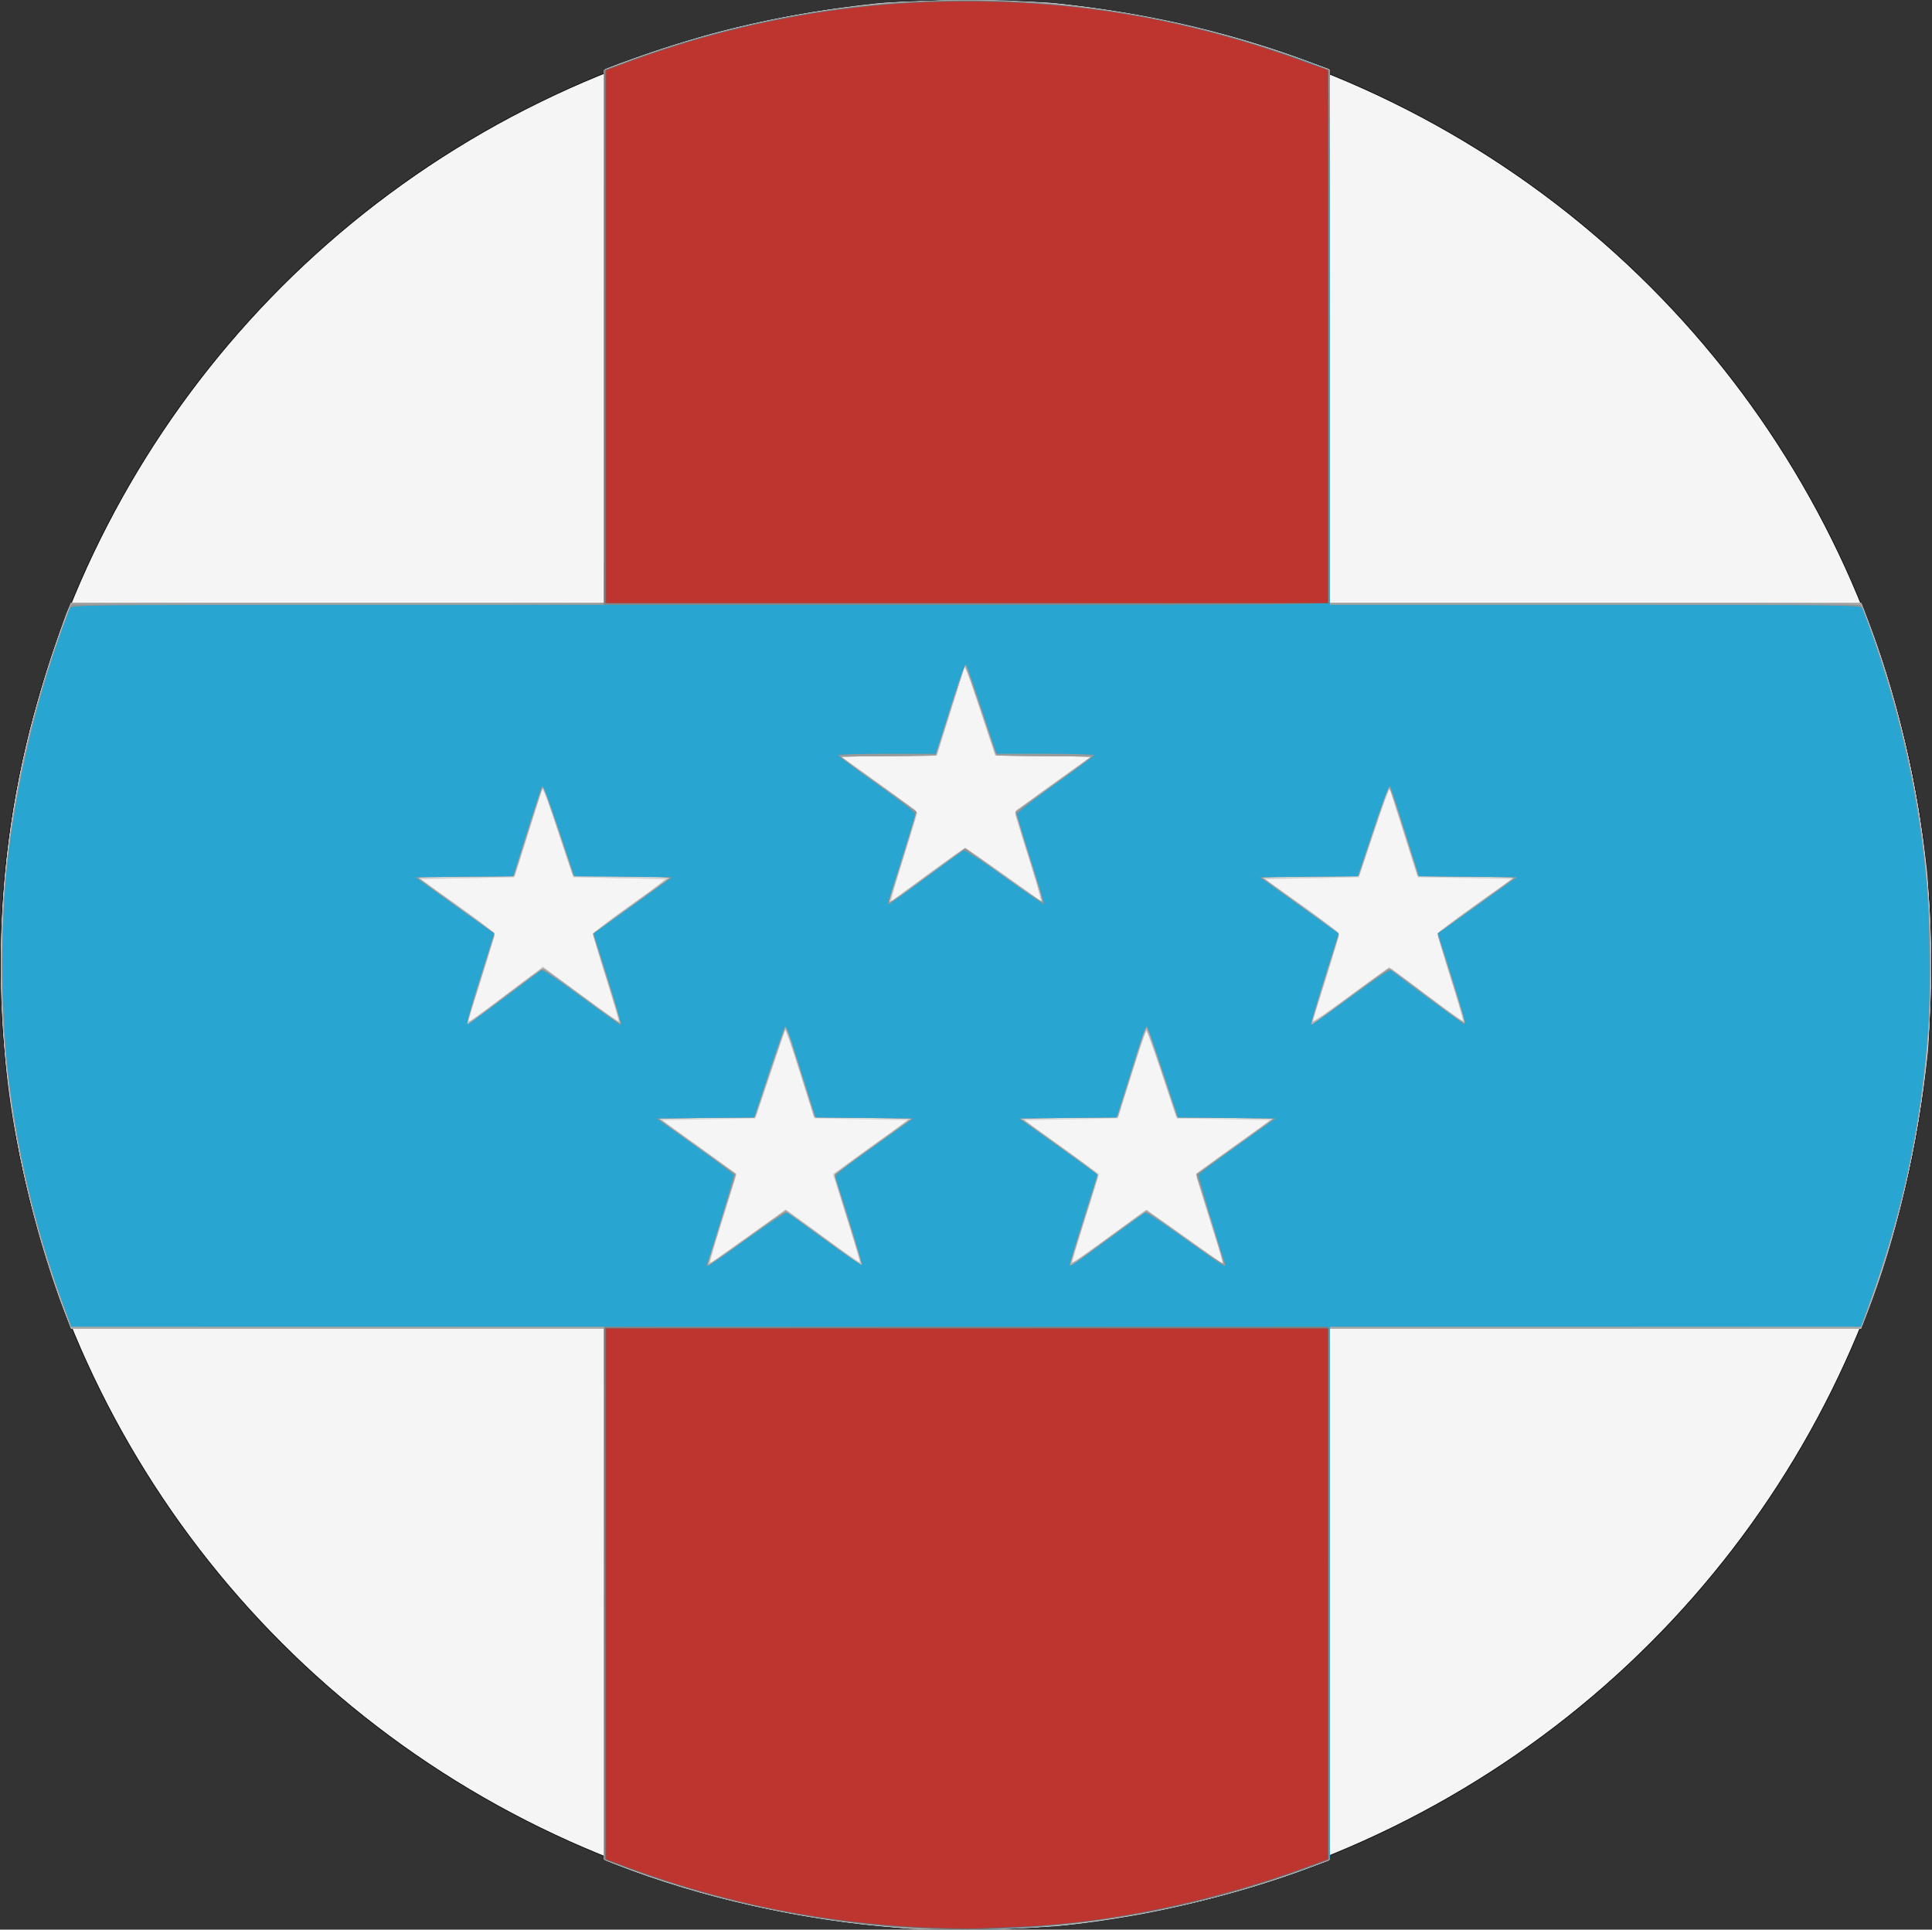 <?xml version="1.0" encoding="UTF-8" standalone="no"?>
<!-- Created with Inkscape (http://www.inkscape.org/) -->

<svg
   width="135.602mm"
   height="135.469mm"
   viewBox="0 0 135.602 135.469"
   version="1.1"
   id="svg1"
   xml:space="preserve"
   xmlns:inkscape="http://www.inkscape.org/namespaces/inkscape"
   xmlns:sodipodi="http://sodipodi.sourceforge.net/DTD/sodipodi-0.dtd"
   xmlns="http://www.w3.org/2000/svg"
   xmlns:svg="http://www.w3.org/2000/svg"><rect x="0" y="0" width="135.602" height="135.469" fill="#333333" stroke="none"/><sodipodi:namedview
     id="namedview1"
     pagecolor="#ffffff"
     bordercolor="#666666"
     borderopacity="1.0"
     inkscape:showpageshadow="2"
     inkscape:pageopacity="0.0"
     inkscape:pagecheckerboard="0"
     inkscape:deskcolor="#d1d1d1"
     inkscape:document-units="mm" /><defs
     id="defs1" /><g
     inkscape:label="Слой 1"
     inkscape:groupmode="layer"
     id="layer1"
     transform="translate(-37.199,-71.11)"><ellipse
       style="opacity:0.948;fill:#ffffff;fill-rule:evenodd;stroke:#000000;stroke-width:0.048;paint-order:markers stroke fill"
       id="path19"
       cx="105"
       cy="138.844"
       rx="67.777"
       ry="67.498"
       inkscape:export-filename="an.svg"
       inkscape:export-xdpi="46.828232"
       inkscape:export-ydpi="46.828232" /><g
       id="g1"
       transform="matrix(0.5,0,0,0.5,58.404,74.332)"><path
         style="fill:#d8d8d8;fill-opacity:1"
         d="m 85.134,264.335 c -0.582,-0.056 -2.534,-0.229 -4.337,-0.386 -11.57,-1.004 -25.66,-4.28 -36.276,-8.432 l -1.984,-0.776 -0.067,-37.326 -0.067,-37.326 H 4.984 -32.435 l -0.847,-2.183 c -2.337,-6.021 -4.895,-14.895 -6.319,-21.918 -1.699,-8.381 -2.393,-14.807 -2.583,-23.921 -0.266,-12.772 0.924,-23.637 3.926,-35.851 0.962,-3.916 4.29,-14.447 5.372,-16.999 l 0.42,-0.992 H 4.969 42.404 V 40.79 3.355 l 0.992,-0.416 c 2.24,-0.94 10.425,-3.628 14.047,-4.614 7.177,-1.954 15.345,-3.456 23.325,-4.289 4.401,-0.46 20.735,-0.463 25.003,-0.005 12.737,1.367 23.332,3.773 34.522,7.841 l 3.842,1.397 0.067,37.477 0.067,37.477 37.332,0.067 37.332,0.067 0.509,1.323 c 4.336,11.273 7.207,23.221 8.615,35.851 0.58,5.206 0.661,20.905 0.132,25.929 -1.35,12.848 -4.375,25.814 -8.501,36.446 l -0.847,2.183 h -37.286 -37.286 l -0.067,37.336 -0.067,37.336 -3.149,1.171 c -7.163,2.663 -16.758,5.263 -24.238,6.567 -7.948,1.386 -12.486,1.772 -21.825,1.857 -4.802,0.044 -9.207,0.034 -9.79,-0.021 z M 62.717,167.061 c 3.135,-2.252 5.225,-3.589 5.424,-3.469 0.178,0.107 2.507,1.79 5.174,3.738 2.668,1.949 4.898,3.495 4.957,3.437 0.059,-0.059 -0.768,-2.866 -1.837,-6.238 l -1.943,-6.132 5.272,-3.772 5.272,-3.772 -6.562,-0.132 -6.562,-0.132 -0.845,-2.646 c -0.465,-1.455 -1.368,-4.313 -2.006,-6.35 l -1.161,-3.704 -2.12,6.35 -2.12,6.35 -6.574,0.132 -6.574,0.132 5.2,3.704 c 2.86,2.037 5.2,3.823 5.201,3.969 1.78e-4,0.146 -0.874,3.03 -1.943,6.41 -1.069,3.38 -1.81,6.065 -1.648,5.967 0.163,-0.098 2.59,-1.827 5.395,-3.842 z m 64.715,-2.119 c -1.069,-3.383 -1.943,-6.271 -1.941,-6.416 0.002,-0.146 2.349,-1.931 5.216,-3.969 l 5.213,-3.704 -6.586,-0.132 -6.586,-0.132 -2.116,-6.35 c -1.164,-3.493 -2.156,-6.231 -2.204,-6.085 -0.048,0.146 -0.954,3.003 -2.013,6.35 l -1.925,6.085 -6.549,0.132 -6.549,0.132 5.262,3.773 5.262,3.773 -1.943,6.131 c -1.069,3.372 -1.893,6.182 -1.831,6.243 0.062,0.062 2.292,-1.484 4.957,-3.434 2.665,-1.951 4.992,-3.636 5.171,-3.745 0.204,-0.124 2.339,1.248 5.681,3.651 2.945,2.117 5.37,3.849 5.39,3.849 0.02,0 -0.839,-2.768 -1.908,-6.152 z M 28.598,133.214 c 2.718,-2.061 5.062,-3.748 5.208,-3.748 0.146,-2.2e-4 2.562,1.701 5.37,3.78 2.807,2.079 5.154,3.73 5.216,3.669 0.061,-0.061 -0.718,-2.766 -1.732,-6.01 -1.014,-3.244 -1.84,-6.036 -1.836,-6.204 0.004,-0.168 2.345,-1.973 5.201,-4.01 l 5.194,-3.704 -6.569,-0.132 -6.569,-0.132 -2.116,-6.35 c -1.164,-3.493 -2.178,-6.171 -2.254,-5.953 -0.076,0.218 -0.986,3.076 -2.023,6.35 l -1.885,5.953 -6.585,0.132 -6.585,0.132 5.203,3.704 c 2.861,2.037 5.207,3.843 5.212,4.013 0.005,0.17 -0.824,2.939 -1.843,6.155 -1.019,3.216 -1.852,5.905 -1.852,5.976 0,0.317 0.59,-0.09 5.244,-3.619 z m 118.678,-4e-4 c 2.783,-2.062 5.18,-3.748 5.326,-3.748 0.146,2.3e-4 2.506,1.699 5.244,3.775 2.738,2.076 5.032,3.721 5.097,3.656 0.066,-0.066 -0.716,-2.777 -1.737,-6.026 -1.021,-3.249 -1.854,-6.035 -1.851,-6.192 0.003,-0.157 2.351,-1.952 5.219,-3.989 l 5.213,-3.704 -6.598,-0.132 -6.598,-0.132 -1.878,-5.953 c -1.033,-3.274 -1.94,-6.132 -2.016,-6.35 -0.076,-0.218 -1.09,2.461 -2.254,5.953 l -2.116,6.35 -6.569,0.132 -6.569,0.132 5.194,3.704 c 2.857,2.037 5.197,3.847 5.201,4.022 0.004,0.175 -0.77,2.794 -1.721,5.821 -0.951,3.026 -1.792,5.711 -1.87,5.966 -0.078,0.255 -0.06,0.463 0.04,0.463 0.1,0 2.459,-1.687 5.242,-3.748 z M 87.945,116.232 c 2.71,-1.986 5.021,-3.612 5.134,-3.612 0.172,0 7.163,4.905 10.078,7.07 l 0.825,0.613 -1.95,-6.151 c -1.072,-3.383 -1.95,-6.282 -1.95,-6.443 0,-0.16 2.391,-2.008 5.313,-4.106 l 5.313,-3.815 -6.707,-0.07 -6.707,-0.07 -2.114,-6.359 -2.114,-6.359 -1.979,6.359 -1.979,6.359 -6.707,0.07 -6.707,0.07 5.315,3.807 c 2.923,2.094 5.314,3.939 5.313,4.101 -0.002,0.162 -0.878,3.063 -1.947,6.447 -1.069,3.384 -1.812,6.051 -1.651,5.927 0.161,-0.124 2.511,-1.851 5.221,-3.838 z"
         id="path18" /><path
         style="fill:#d1d1d1;fill-opacity:1"
         d="m 85.002,264.328 c -16.054,-1.394 -28.102,-4.048 -41.143,-9.064 l -1.323,-0.509 -0.067,-37.333 -0.067,-37.333 H 4.987 -32.427 l -0.837,-2.183 c -7.823,-20.407 -10.68,-43.469 -8.054,-65.021 1.334,-10.944 4.247,-22.719 8.035,-32.478 l 0.847,-2.183 H 4.984 42.402 l 0.067,-37.465 0.067,-37.465 2.381,-0.901 c 12.057,-4.564 24.667,-7.376 37.968,-8.468 6.361,-0.522 18.192,-0.385 24.342,0.282 11.269,1.222 23.451,4.076 33.76,7.909 l 3.149,1.171 0.067,37.468 0.067,37.468 h 37.286 37.286 l 1.047,2.712 c 4.543,11.765 7.622,26.09 8.537,39.728 0.386,5.747 0.186,16.686 -0.404,22.119 -1.361,12.54 -4.629,25.896 -9.013,36.843 -0.175,0.438 -2.208,0.463 -37.462,0.463 h -37.277 l -0.067,37.332 -0.067,37.332 -2.381,0.904 c -10.49,3.981 -22.628,6.86 -34.528,8.19 -3.631,0.406 -19.207,0.743 -22.225,0.481 z m -21.869,-97.535 4.721,-3.41 0.967,0.679 c 0.532,0.373 2.872,2.089 5.201,3.813 2.328,1.724 4.264,3.061 4.302,2.972 0.038,-0.089 -0.766,-2.816 -1.786,-6.059 -1.02,-3.243 -1.851,-6.038 -1.847,-6.212 0.004,-0.173 2.337,-1.982 5.184,-4.019 2.847,-2.037 5.231,-3.792 5.298,-3.899 0.067,-0.107 -2.117,-0.181 -4.853,-0.165 -2.736,0.017 -5.756,0.015 -6.711,-0.003 l -1.736,-0.034 -1.956,-6.216 c -1.076,-3.419 -2.035,-6.127 -2.131,-6.019 -0.096,0.108 -1.036,2.816 -2.089,6.017 -1.053,3.201 -2.014,5.926 -2.135,6.055 -0.121,0.129 -3.146,0.228 -6.721,0.221 -3.575,-0.007 -6.444,0.078 -6.375,0.19 0.069,0.112 2.421,1.847 5.227,3.857 2.806,2.01 5.15,3.693 5.21,3.741 0.121,0.097 0.163,-0.046 -2.199,7.446 -1.668,5.291 -1.683,5.364 -0.992,4.913 0.386,-0.252 2.826,-1.993 5.423,-3.868 z m 55.129,-3.193 c 0.195,-0.12 2.299,1.224 5.424,3.467 2.808,2.015 5.243,3.746 5.412,3.846 0.169,0.1 -0.098,-1.098 -0.593,-2.663 -2.662,-8.412 -3.1,-9.864 -2.999,-9.947 0.061,-0.05 2.398,-1.721 5.194,-3.714 2.796,-1.993 5.146,-3.725 5.223,-3.849 0.077,-0.124 -2.831,-0.209 -6.462,-0.189 l -6.601,0.037 -0.642,-1.852 c -0.353,-1.019 -1.271,-3.757 -2.039,-6.085 -0.768,-2.328 -1.476,-4.326 -1.572,-4.439 -0.096,-0.113 -1.051,2.595 -2.121,6.019 -1.701,5.441 -2.015,6.228 -2.493,6.25 -0.301,0.013 -3.311,0.031 -6.69,0.04 -3.379,0.008 -6.096,0.091 -6.039,0.184 0.057,0.093 2.434,1.828 5.283,3.857 2.848,2.029 5.179,3.833 5.179,4.01 0,0.177 -0.833,2.972 -1.852,6.211 -1.019,3.24 -1.852,5.982 -1.852,6.095 0,0.112 2.232,-1.434 4.961,-3.437 2.729,-2.003 5.105,-3.73 5.28,-3.838 z m -89.707,-30.327 5.228,-3.954 1.202,0.864 c 0.661,0.475 3.077,2.255 5.369,3.955 2.292,1.7 4.167,2.983 4.167,2.852 0,-0.131 -0.833,-2.891 -1.852,-6.132 -1.019,-3.242 -1.846,-6.022 -1.838,-6.179 0.008,-0.157 2.358,-1.952 5.224,-3.989 l 5.21,-3.704 -6.591,-0.132 -6.591,-0.132 -2.139,-6.405 -2.139,-6.405 -2.009,6.405 -2.009,6.405 -6.588,0.132 -6.588,0.132 5.21,3.704 c 2.865,2.037 5.216,3.826 5.224,3.974 0.008,0.148 -0.863,3.036 -1.934,6.416 -1.072,3.381 -1.911,6.146 -1.866,6.146 0.045,0 2.435,-1.779 5.311,-3.954 z m 124.308,-3.742 c 6.605,4.999 9.984,7.462 10.09,7.357 0.073,-0.073 -0.715,-2.823 -1.753,-6.111 -1.037,-3.288 -1.812,-6.098 -1.721,-6.245 0.091,-0.147 2.495,-1.933 5.343,-3.968 l 5.178,-3.7 -6.688,-0.071 -6.688,-0.071 -1.891,-5.953 c -1.04,-3.274 -1.955,-6.132 -2.033,-6.35 -0.078,-0.218 -1.094,2.461 -2.258,5.953 l -2.116,6.35 -6.582,0.132 -6.582,0.132 5.201,3.704 c 2.861,2.037 5.207,3.836 5.215,3.998 0.008,0.161 -0.82,2.921 -1.838,6.133 -1.019,3.212 -1.852,5.964 -1.852,6.117 0,0.153 2.409,-1.498 5.353,-3.667 3.029,-2.232 5.47,-3.856 5.622,-3.74 z M 87.951,116.241 c 2.714,-1.991 5.014,-3.62 5.112,-3.62 0.137,0 9.038,6.247 10.626,7.458 0.165,0.126 -0.577,-2.543 -1.648,-5.93 -1.071,-3.387 -1.95,-6.285 -1.953,-6.439 -0.003,-0.155 2.394,-2 5.328,-4.101 l 5.334,-3.82 -6.728,-0.07 -6.728,-0.07 -2.117,-6.37 -2.117,-6.37 -1.978,6.366 -1.978,6.366 -6.723,0.074 -6.723,0.074 5.334,3.82 c 2.933,2.101 5.331,3.946 5.328,4.101 -0.003,0.155 -0.882,3.052 -1.953,6.439 -1.071,3.387 -1.813,6.058 -1.648,5.936 0.165,-0.122 2.52,-1.852 5.233,-3.843 z"
         id="path17" /><path
         style="fill:#cacaca;fill-opacity:1"
         d="m 83.546,264.217 c -13.081,-1.05 -27.224,-4.181 -38.431,-8.508 l -2.712,-1.047 V 217.376 180.089 H 4.988 -32.427 l -0.786,-2.059 c -2.652,-6.946 -5.449,-16.927 -6.8,-24.267 -2.732,-14.851 -2.96,-30.528 -0.66,-45.376 1.443,-9.312 4.2,-19.749 7.391,-27.98 l 0.846,-2.183 H 4.984 42.402 l 0.067,-37.478 0.067,-37.478 3.842,-1.397 c 11.161,-4.057 21.984,-6.504 34.654,-7.835 4.42,-0.464 20.189,-0.464 24.606,2.359e-4 12.76,1.341 25.244,4.228 36.116,8.354 l 2.381,0.904 0.067,37.465 0.067,37.465 h 37.286 37.286 l 0.846,2.183 c 3.191,8.231 5.948,18.668 7.391,27.98 1.498,9.67 1.971,21.614 1.219,30.824 -1.102,13.501 -3.96,26.335 -8.558,38.431 l -0.93,2.447 h -37.27 -37.27 l -0.067,37.338 -0.067,37.338 -2.778,1.029 c -11.131,4.123 -22.678,6.798 -35.322,8.181 -3.45,0.377 -18.752,0.542 -22.49,0.242 z M 63.14,166.802 c 4.447,-3.197 4.763,-3.377 5.292,-3.016 0.309,0.211 2.646,1.926 5.193,3.811 2.547,1.885 4.663,3.344 4.703,3.244 0.04,-0.1 -0.764,-2.844 -1.786,-6.097 -1.022,-3.253 -1.856,-6.042 -1.853,-6.199 0.003,-0.157 2.273,-1.892 5.045,-3.857 2.772,-1.965 5.165,-3.721 5.319,-3.903 0.222,-0.263 -1.093,-0.331 -6.444,-0.331 H 71.885 L 69.936,144.235 c -1.072,-3.422 -2.02,-6.152 -2.107,-6.067 -0.087,0.085 -1.061,2.855 -2.164,6.155 l -2.006,6.001 -6.798,0.132 -6.798,0.132 5.288,3.779 c 2.908,2.078 5.352,3.883 5.431,4.011 0.113,0.182 -2.122,7.715 -3.565,12.016 l -0.253,0.755 0.724,-0.473 c 0.398,-0.26 2.852,-2.003 5.453,-3.873 z m 50.833,-0.068 c 1.601,-1.177 3.283,-2.402 3.738,-2.722 l 0.827,-0.582 4.804,3.434 c 6.064,4.335 6.153,4.393 5.988,3.931 -0.071,-0.2 -0.969,-3.028 -1.994,-6.283 -1.282,-4.071 -1.783,-6.018 -1.602,-6.235 0.144,-0.174 2.592,-1.975 5.439,-4.003 l 5.177,-3.687 -6.801,-0.132 -6.801,-0.132 -2.11,-6.332 -2.11,-6.332 -2.002,6.398 -2.002,6.398 -6.758,0.01 -6.758,0.01 0.794,0.652 c 0.437,0.358 2.845,2.11 5.352,3.893 2.507,1.783 4.561,3.374 4.564,3.535 0.003,0.161 -0.828,2.921 -1.846,6.133 -1.019,3.212 -1.852,5.971 -1.852,6.131 0,0.16 0.685,-0.211 1.521,-0.826 0.837,-0.615 2.831,-2.081 4.432,-3.258 z M 28.336,133.481 c 2.717,-2.06 5.061,-3.838 5.21,-3.95 0.153,-0.117 2.576,1.498 5.62,3.746 2.943,2.173 5.395,3.95 5.449,3.95 0.054,0 -0.78,-2.768 -1.852,-6.152 -1.073,-3.383 -1.9,-6.283 -1.839,-6.445 0.062,-0.161 2.447,-1.968 5.301,-4.015 2.854,-2.047 5.087,-3.785 4.962,-3.862 -0.125,-0.077 -3.112,-0.133 -6.638,-0.125 -3.526,0.009 -6.446,-0.026 -6.49,-0.078 -0.044,-0.052 -1.022,-2.93 -2.173,-6.397 l -2.093,-6.303 -1.978,6.367 -1.978,6.367 -2.249,0.026 c -1.237,0.015 -4.243,0.018 -6.681,0.007 -2.437,-0.011 -4.426,0.068 -4.419,0.175 0.007,0.107 2.277,1.801 5.044,3.766 2.767,1.965 5.149,3.711 5.293,3.881 0.18,0.212 -0.355,2.27 -1.703,6.548 -1.081,3.431 -1.912,6.239 -1.846,6.239 0.066,0 2.343,-1.686 5.06,-3.746 z m 121.871,-2.38 c 1.318,-0.968 2.516,-1.67 2.661,-1.559 6.414,4.873 10.169,7.685 10.26,7.685 0.064,0 -0.76,-2.768 -1.829,-6.152 -1.07,-3.383 -1.896,-6.284 -1.837,-6.446 0.06,-0.162 2.434,-1.948 5.276,-3.969 2.842,-2.021 5.174,-3.754 5.182,-3.852 0.008,-0.098 -2.967,-0.171 -6.61,-0.164 -3.643,0.008 -6.658,-0.031 -6.699,-0.087 -0.041,-0.056 -0.959,-2.93 -2.04,-6.388 l -1.965,-6.287 -2.088,6.287 c -1.148,3.458 -2.123,6.329 -2.166,6.38 -0.043,0.051 -3.063,0.094 -6.711,0.095 -3.648,0.002 -6.626,0.079 -6.619,0.172 0.007,0.093 2.279,1.777 5.047,3.741 2.769,1.965 5.152,3.713 5.296,3.885 0.18,0.214 -0.326,2.184 -1.608,6.264 -1.028,3.273 -1.87,6.079 -1.87,6.235 0,0.156 1.333,-0.699 2.961,-1.899 1.629,-1.2 4.04,-2.974 5.358,-3.942 z M 87.977,116.272 c 2.728,-2.009 5.022,-3.652 5.098,-3.652 0.076,0 2.428,1.643 5.227,3.65 2.799,2.008 5.223,3.732 5.387,3.833 0.164,0.1 -0.461,-2.227 -1.389,-5.172 -0.928,-2.945 -1.827,-5.804 -1.997,-6.355 -0.186,-0.603 -0.213,-1.086 -0.066,-1.215 0.134,-0.118 2.558,-1.87 5.387,-3.894 l 5.144,-3.68 -6.71,-0.132 -6.71,-0.132 -2.116,-6.35 c -1.164,-3.493 -2.177,-6.171 -2.251,-5.953 -0.074,0.218 -0.982,3.076 -2.017,6.35 l -1.882,5.953 -6.734,0.132 -6.734,0.132 5.289,3.789 c 2.909,2.084 5.326,3.892 5.371,4.019 0.067,0.187 -1.592,5.64 -3.524,11.58 -0.268,0.823 -0.282,1.079 -0.051,0.94 0.174,-0.105 2.549,-1.835 5.277,-3.844 z"
         id="path16" /><path
         style="fill:#c3c3c3;fill-opacity:1"
         d="m 83.546,264.187 c -12.642,-0.913 -27.428,-4.206 -38.96,-8.677 L 42.404,254.663 V 217.376 180.089 H 4.992 -32.42 l -1.19,-3.241 c -7.991,-21.766 -10.474,-44.44 -7.308,-66.741 1.388,-9.781 4.199,-20.686 7.654,-29.699 l 0.837,-2.183 H 4.988 42.404 V 40.805 3.386 l 2.183,-0.846 c 8.279,-3.21 19.636,-6.193 28.641,-7.523 8.846,-1.307 20.623,-1.805 28.717,-1.215 13.993,1.019 28.248,4.122 40.141,8.738 l 2.183,0.847 V 40.805 78.225 h 37.278 c 35.256,0 37.288,0.025 37.463,0.463 9.641,24.075 12.141,51.587 6.998,77.03 -1.443,7.139 -3.424,14.124 -5.992,21.131 l -1.188,3.241 h -37.28 -37.28 v 37.287 37.287 l -2.183,0.846 c -11.763,4.557 -26.225,7.726 -39.754,8.711 -4.318,0.314 -14.22,0.297 -18.785,-0.033 z m -20.992,-96.921 c 3.242,-2.32 5.46,-3.742 5.63,-3.61 1.113,0.863 10.205,7.437 10.286,7.437 0.056,0 -0.773,-2.764 -1.843,-6.141 -1.069,-3.378 -1.938,-6.265 -1.931,-6.416 0.007,-0.151 2.279,-1.882 5.047,-3.847 2.769,-1.965 5.159,-3.721 5.311,-3.903 0.22,-0.263 -1.096,-0.331 -6.443,-0.331 h -6.72 l -1.971,-6.334 c -1.084,-3.484 -2.008,-6.298 -2.053,-6.253 -0.045,0.045 -1.01,2.865 -2.145,6.268 l -2.064,6.187 -6.807,0.132 -6.807,0.132 5.312,3.801 c 2.921,2.091 5.368,3.893 5.437,4.004 0.094,0.152 -2.192,7.773 -3.711,12.369 -0.06,0.182 -0.057,0.331 0.007,0.331 0.064,0 2.523,-1.722 5.465,-3.828 z m 50.758,-0.009 c 2.547,-1.858 4.763,-3.483 4.925,-3.61 0.191,-0.15 2.193,1.135 5.65,3.624 2.945,2.121 5.39,3.819 5.432,3.773 0.043,-0.045 -0.799,-2.869 -1.87,-6.275 -1.071,-3.406 -1.892,-6.282 -1.824,-6.392 0.068,-0.11 2.518,-1.907 5.445,-3.994 l 5.322,-3.794 -6.822,-0.132 -6.822,-0.132 -2.064,-6.187 c -1.135,-3.403 -2.104,-6.226 -2.152,-6.275 -0.048,-0.048 -0.971,2.765 -2.049,6.253 l -1.961,6.341 h -6.723 c -5.353,0 -6.666,0.067 -6.441,0.331 0.155,0.182 2.546,1.938 5.312,3.903 2.767,1.965 5.035,3.688 5.042,3.83 0.007,0.142 -0.822,2.9 -1.84,6.128 -1.943,6.159 -2.071,6.683 -1.521,6.249 0.182,-0.144 2.414,-1.782 4.961,-3.64 z m -84.713,-33.964 5.232,-3.934 5.279,3.924 c 2.903,2.158 5.353,3.928 5.444,3.934 0.091,0.005 -0.711,-2.758 -1.781,-6.142 -1.07,-3.383 -1.901,-6.279 -1.846,-6.434 0.055,-0.155 2.43,-1.941 5.277,-3.969 2.847,-2.027 5.181,-3.775 5.186,-3.884 0.005,-0.109 -2.999,-0.198 -6.675,-0.198 h -6.685 l -2.119,-6.376 -2.119,-6.376 -1.986,6.31 -1.986,6.31 -6.836,0.132 -6.836,0.132 5.322,3.794 c 2.927,2.087 5.386,3.898 5.464,4.024 0.116,0.188 -1.731,6.397 -3.441,11.562 -0.205,0.618 -0.317,1.124 -0.249,1.124 0.068,0 2.477,-1.77 5.355,-3.934 z m 118.7,-0.007 5.28,-3.925 5.259,3.955 c 2.893,2.175 5.291,3.915 5.329,3.867 0.038,-0.048 -0.803,-2.826 -1.869,-6.173 -1.067,-3.347 -1.893,-6.215 -1.837,-6.374 0.057,-0.159 2.509,-2.004 5.45,-4.101 l 5.347,-3.812 -6.842,-0.132 -6.842,-0.132 -1.98,-6.31 -1.98,-6.31 -2.118,6.372 -2.118,6.372 -6.835,0.07 -6.835,0.07 5.311,3.801 c 2.921,2.091 5.374,3.902 5.45,4.026 0.115,0.187 -3.407,11.856 -3.767,12.48 -0.335,0.58 0.794,-0.175 5.594,-3.742 z M 87.99,116.277 c 2.735,-2.011 5.027,-3.657 5.094,-3.657 0.066,0 2.412,1.645 5.213,3.655 2.801,2.01 5.233,3.738 5.404,3.84 0.187,0.111 0.071,-0.585 -0.29,-1.737 -2.834,-9.061 -3.369,-10.833 -3.288,-10.905 0.051,-0.045 2.514,-1.821 5.474,-3.946 l 5.382,-3.863 -6.816,-0.071 -6.816,-0.071 -2.117,-6.35 c -1.164,-3.493 -2.178,-6.171 -2.254,-5.953 -0.076,0.218 -0.986,3.076 -2.023,6.35 l -1.885,5.953 -6.821,0.071 -6.821,0.071 5.382,3.849 c 2.96,2.117 5.415,3.94 5.455,4.052 0.055,0.153 -2.998,10.169 -3.783,12.411 -0.165,0.472 -0.155,0.465 5.508,-3.699 z"
         id="path15" /><path
         style="fill:#bdbdbd;fill-opacity:1"
         d="M 85.663,264.318 C 74.665,263.443 68.333,262.45 59.469,260.208 55.076,259.096 48.365,256.979 44.587,255.511 l -2.183,-0.848 V 217.376 180.089 H 4.992 -32.42 l -1.198,-3.252 c -10.32,-28.024 -11.383,-57.839 -3.072,-86.207 0.898,-3.065 3.1,-9.502 4.086,-11.943 0.177,-0.438 2.216,-0.463 37.597,-0.463 H 42.404 V 40.805 3.386 l 2.183,-0.848 c 10.784,-4.188 23.485,-7.131 36.711,-8.504 5.014,-0.521 20.228,-0.439 25.4,0.137 12.659,1.409 24.416,4.203 35.52,8.44 l 2.051,0.782 V 40.809 78.225 h 37.271 37.271 l 0.934,2.447 c 11.738,30.762 11.837,64.784 0.28,96.165 l -1.198,3.252 h -37.28 -37.28 v 37.283 37.283 l -2.059,0.786 c -12.333,4.709 -26.352,7.796 -39.878,8.778 -3.353,0.244 -14.048,0.307 -16.669,0.098 z m -23.085,-97.057 5.32,-3.832 0.813,0.61 c 2.689,2.018 9.652,7.054 9.753,7.054 0.067,0 -0.755,-2.768 -1.825,-6.152 -1.07,-3.383 -1.899,-6.285 -1.841,-6.447 0.058,-0.163 2.497,-2.008 5.42,-4.101 l 5.315,-3.805 -6.814,-0.071 -6.814,-0.071 -1.972,-6.336 c -1.085,-3.485 -2.011,-6.296 -2.059,-6.248 -0.048,0.048 -1.016,2.871 -2.151,6.274 l -2.064,6.187 -6.814,0.132 -6.814,0.132 5.328,3.815 c 2.93,2.098 5.378,3.897 5.439,3.996 0.087,0.141 -1.649,5.846 -3.682,12.099 -0.106,0.327 -0.118,0.595 -0.025,0.595 0.093,0 2.563,-1.724 5.489,-3.832 z m 49.9,0.616 c 2.423,-1.768 4.773,-3.494 5.221,-3.834 l 0.816,-0.619 5.362,3.852 c 2.949,2.118 5.404,3.811 5.454,3.76 0.05,-0.05 -0.789,-2.877 -1.866,-6.281 -1.077,-3.404 -1.91,-6.266 -1.852,-6.36 0.058,-0.094 2.507,-1.889 5.442,-3.989 l 5.337,-3.818 -6.821,-0.132 -6.821,-0.132 -2.064,-6.187 c -1.135,-3.403 -2.102,-6.225 -2.148,-6.271 -0.046,-0.046 -0.973,2.765 -2.059,6.246 l -1.976,6.33 -6.798,0.073 -6.798,0.073 5.396,3.836 c 2.968,2.11 5.399,3.956 5.403,4.101 0.004,0.146 -0.868,3.033 -1.938,6.416 -1.07,3.383 -1.889,6.152 -1.82,6.152 0.069,0 2.108,-1.447 4.531,-3.215 z M 39.339,133.44 c 3.035,2.252 5.46,3.936 5.387,3.742 -0.243,-0.649 -3.91,-12.373 -3.91,-12.499 0,-0.068 2.45,-1.888 5.445,-4.043 l 5.445,-3.919 -6.823,-0.132 -6.823,-0.132 -2.108,-6.342 c -1.159,-3.488 -2.169,-6.167 -2.243,-5.953 -0.074,0.214 -0.983,3.068 -2.02,6.342 l -1.885,5.953 -6.823,0.132 -6.823,0.132 5.336,3.824 c 2.935,2.103 5.388,3.909 5.452,4.013 0.064,0.104 -0.722,2.848 -1.747,6.097 -1.025,3.25 -1.931,6.129 -2.013,6.398 -0.084,0.275 2.207,-1.302 5.243,-3.609 l 5.392,-4.098 z m 112.778,-3.63 c 0.533,-0.331 0.933,-0.085 5.778,3.551 2.863,2.148 5.239,3.867 5.279,3.82 0.04,-0.048 -0.738,-2.646 -1.729,-5.775 -0.991,-3.129 -1.869,-5.949 -1.95,-6.267 -0.129,-0.504 0.557,-1.084 5.316,-4.498 l 5.464,-3.919 -6.843,-0.132 -6.843,-0.132 -1.878,-5.953 c -1.033,-3.274 -1.942,-6.132 -2.019,-6.35 -0.077,-0.218 -1.084,2.461 -2.238,5.953 l -2.097,6.35 -6.839,0.132 -6.839,0.132 5.322,3.794 c 2.927,2.087 5.383,3.893 5.457,4.013 0.109,0.177 -0.935,3.68 -3.731,12.512 -0.083,0.263 2.076,-1.167 4.832,-3.2 2.74,-2.021 5.24,-3.835 5.555,-4.031 z M 87.813,116.436 c 2.201,-1.631 4.303,-3.163 4.671,-3.404 0.665,-0.435 0.697,-0.418 5.391,2.968 2.597,1.873 5.044,3.616 5.438,3.873 l 0.716,0.467 -0.217,-0.75 c -0.119,-0.413 -1.022,-3.293 -2.007,-6.402 -1.075,-3.393 -1.687,-5.719 -1.531,-5.821 0.143,-0.093 2.582,-1.836 5.422,-3.874 l 5.162,-3.704 -6.754,-0.132 -6.754,-0.132 -2.116,-6.35 c -1.164,-3.493 -2.181,-6.171 -2.26,-5.953 -0.079,0.218 -0.994,3.076 -2.034,6.35 l -1.891,5.953 -6.739,0.132 -6.739,0.132 4.915,3.518 c 2.703,1.935 5.133,3.682 5.401,3.883 0.464,0.348 0.404,0.625 -1.291,6.007 -0.978,3.103 -1.876,5.98 -1.996,6.392 l -0.218,0.75 0.716,-0.468 c 0.394,-0.258 2.517,-1.803 4.718,-3.435 z"
         id="path14" /><path
         style="fill:#b6b6b6;fill-opacity:1"
         d="m 86.06,264.315 c -15.448,-1.082 -28.556,-3.871 -41.473,-8.823 l -2.183,-0.837 V 217.372 180.089 H 5.001 -32.402 l -1.367,-3.732 c -11.328,-30.917 -11.272,-63.688 0.162,-94.892 l 1.188,-3.241 H 4.992 42.404 V 40.809 3.394 l 2.183,-0.837 c 22.421,-8.596 47.548,-11.109 71.239,-7.126 8.497,1.428 18.324,4.099 26.324,7.154 l 2.118,0.809 V 40.809 78.225 h 37.28 37.28 l 1.188,3.241 c 11.439,31.207 11.481,63.926 0.124,94.985 l -1.33,3.638 h -37.271 -37.271 v 37.283 37.283 l -2.051,0.781 c -12.57,4.789 -26.623,7.855 -40.238,8.779 -3.678,0.25 -12.95,0.307 -15.92,0.099 z m -9.406,-99.402 c -1.094,-3.452 -1.927,-6.377 -1.852,-6.499 0.076,-0.122 2.523,-1.933 5.44,-4.024 l 5.302,-3.802 -6.813,-0.132 -6.813,-0.132 -1.925,-6.085 c -1.059,-3.347 -1.965,-6.204 -2.013,-6.35 -0.049,-0.146 -0.363,0.569 -0.698,1.587 -0.336,1.019 -1.32,3.904 -2.189,6.412 l -1.579,4.56 -6.746,0.07 -6.746,0.071 5.462,3.927 c 4.843,3.483 5.44,3.992 5.272,4.498 -1.293,3.894 -3.753,11.95 -3.673,12.029 0.057,0.057 2.396,-1.546 5.199,-3.561 2.803,-2.015 5.222,-3.742 5.376,-3.837 0.154,-0.095 2.661,1.585 5.572,3.733 2.91,2.148 5.32,3.884 5.354,3.859 0.034,-0.026 -0.833,-2.872 -1.927,-6.324 z m 41.999,-1.294 c 0.119,0.037 2.548,1.743 5.397,3.793 2.849,2.05 5.223,3.684 5.275,3.631 0.073,-0.073 -2.202,-7.517 -3.678,-12.036 -0.168,-0.513 0.414,-1.006 5.303,-4.498 l 5.492,-3.922 -6.847,-0.132 -6.847,-0.132 -2.116,-6.35 c -1.164,-3.493 -2.177,-6.171 -2.251,-5.953 -0.074,0.218 -0.982,3.076 -2.017,6.35 l -1.882,5.953 -6.805,0.132 -6.805,0.132 5.287,3.785 c 2.908,2.082 5.355,3.895 5.438,4.03 0.083,0.135 -0.671,2.837 -1.677,6.005 -1.005,3.168 -1.913,6.032 -2.018,6.365 -0.14,0.446 1.226,-0.428 5.172,-3.307 2.949,-2.152 5.459,-3.883 5.578,-3.846 z M 33.828,129.559 c 0.133,0.003 2.623,1.773 5.533,3.932 2.91,2.16 5.318,3.906 5.351,3.881 0.033,-0.025 -0.83,-2.879 -1.918,-6.341 -1.088,-3.463 -1.978,-6.335 -1.978,-6.383 0,-0.048 2.453,-1.851 5.452,-4.007 l 5.452,-3.92 -6.819,-0.132 -6.819,-0.132 -2.116,-6.35 c -1.164,-3.493 -2.181,-6.171 -2.261,-5.953 -0.079,0.218 -0.991,3.076 -2.026,6.35 l -1.881,5.953 -6.833,0.132 -6.833,0.132 5.474,3.926 c 4.127,2.96 5.44,4.034 5.335,4.366 -1.845,5.829 -3.85,12.276 -3.85,12.375 0,0.071 2.362,-1.662 5.248,-3.852 2.887,-2.19 5.357,-3.979 5.49,-3.976 z m 116.202,1.741 c 1.35,-0.989 2.6,-1.742 2.778,-1.672 0.178,0.07 2.616,1.867 5.418,3.994 2.801,2.127 5.093,3.82 5.093,3.763 0,-0.057 -0.836,-2.766 -1.857,-6.019 -1.021,-3.253 -1.92,-6.114 -1.996,-6.358 -0.106,-0.337 1.185,-1.389 5.352,-4.366 l 5.492,-3.922 -6.845,-0.132 -6.845,-0.132 -1.892,-5.953 c -1.04,-3.274 -1.954,-6.132 -2.031,-6.35 -0.076,-0.218 -1.092,2.461 -2.256,5.953 l -2.116,6.35 -6.819,0.132 -6.819,0.132 5.462,3.927 c 4.076,2.931 5.428,4.039 5.33,4.366 -0.073,0.241 -0.914,2.939 -1.87,5.994 -0.956,3.056 -1.805,5.775 -1.887,6.042 -0.092,0.299 1.005,-0.367 2.853,-1.733 1.651,-1.22 4.106,-3.028 5.455,-4.017 z M 87.576,116.637 c 2.731,-2.011 5.101,-3.736 5.266,-3.833 0.166,-0.098 2.702,1.544 5.659,3.664 2.947,2.113 5.395,3.804 5.44,3.76 0.045,-0.045 -0.816,-2.922 -1.913,-6.393 -1.201,-3.799 -1.89,-6.377 -1.733,-6.475 0.144,-0.09 2.582,-1.83 5.417,-3.867 l 5.155,-3.704 -6.76,-0.132 -6.76,-0.132 -2.1,-6.3 c -1.155,-3.465 -2.153,-6.247 -2.218,-6.183 -0.065,0.065 -0.991,2.9 -2.059,6.3 l -1.941,6.183 -6.756,0.132 -6.756,0.132 5.181,3.704 c 2.85,2.037 5.289,3.776 5.421,3.863 0.179,0.119 -2.784,10.23 -3.69,12.592 -0.073,0.19 -0.063,0.345 0.023,0.345 0.086,0 2.39,-1.645 5.122,-3.656 z"
         id="path13" /><path
         style="fill:#afafaf;fill-opacity:1"
         d="m 84.343,264.201 c -13.202,-0.89 -27.236,-3.959 -39.492,-8.635 l -2.447,-0.934 V 217.36 180.089 H 4.995 -32.414 l -1.588,-4.432 c -11.065,-30.883 -10.93,-63.352 0.392,-94.192 l 1.19,-3.241 H 4.992 42.404 V 40.814 c 0,-35.382 0.025,-37.42 0.463,-37.596 16.597,-6.647 35.558,-10.029 53.644,-9.568 15.6,0.397 29.63,3.095 44.516,8.56 l 3.241,1.19 V 40.813 78.225 h 37.278 37.278 l 1.196,3.266 c 2.786,7.609 5.063,15.894 6.372,23.192 4.355,24.27 2.286,48.116 -6.217,71.636 l -1.363,3.77 h -37.272 -37.272 v 37.28 37.28 l -3.241,1.19 c -18.411,6.759 -37.875,9.631 -56.684,8.362 z M 67.474,163.777 c 0.393,-0.259 1.253,0.28 5.754,3.605 2.91,2.15 5.317,3.889 5.348,3.864 0.031,-0.025 -0.829,-2.884 -1.912,-6.353 -1.083,-3.469 -1.917,-6.39 -1.855,-6.491 0.062,-0.101 2.511,-1.9 5.441,-3.999 l 5.328,-3.815 -6.822,-0.132 -6.822,-0.132 -1.981,-6.289 c -1.089,-3.459 -2.063,-6.197 -2.164,-6.085 -0.101,0.112 -1.101,2.97 -2.222,6.351 l -2.038,6.147 -6.782,0.071 -6.782,0.071 5.467,3.904 5.467,3.904 -0.346,1.123 c -0.19,0.618 -1.078,3.453 -1.971,6.3 -0.894,2.847 -1.625,5.255 -1.625,5.35 0,0.095 2.263,-1.461 5.028,-3.457 2.765,-1.996 5.236,-3.767 5.49,-3.934 z m 48.635,1.478 2.4,-1.77 5.358,3.829 c 2.947,2.106 5.407,3.78 5.466,3.721 0.089,-0.089 -3.149,-10.668 -3.716,-12.144 -0.126,-0.328 1.132,-1.358 5.33,-4.366 l 5.494,-3.937 -6.782,-0.071 -6.782,-0.071 -2.038,-6.147 c -1.121,-3.381 -2.122,-6.24 -2.225,-6.354 -0.103,-0.114 -1.077,2.625 -2.165,6.085 l -1.978,6.292 -6.814,0.132 -6.814,0.132 5.304,3.79 c 2.917,2.084 5.364,3.885 5.436,4.003 0.072,0.117 -0.703,2.877 -1.724,6.132 -1.021,3.256 -1.923,6.138 -2.005,6.405 -0.141,0.459 1.193,-0.456 8.254,-5.662 z M 33.837,129.559 c 0.128,0.003 2.613,1.773 5.524,3.932 2.91,2.16 5.326,3.899 5.368,3.865 0.042,-0.034 -0.766,-2.726 -1.794,-5.983 -1.029,-3.257 -1.929,-6.115 -2.002,-6.352 -0.097,-0.318 1.305,-1.462 5.351,-4.366 l 5.483,-3.935 -6.842,-0.132 -6.842,-0.132 -2.1,-6.3 c -1.155,-3.465 -2.148,-6.252 -2.208,-6.193 -0.059,0.059 -0.981,2.894 -2.049,6.3 l -1.941,6.193 -6.838,0.132 -6.838,0.132 5.489,3.939 c 3.019,2.167 5.44,4.072 5.38,4.233 -0.266,0.717 -3.888,12.332 -3.888,12.469 0,0.084 2.366,-1.639 5.258,-3.828 2.892,-2.19 5.362,-3.979 5.49,-3.975 z m 115.229,2.464 c 1.839,-1.359 3.434,-2.47 3.547,-2.47 0.112,0 2.579,1.801 5.483,4.001 3.081,2.335 5.218,3.795 5.133,3.506 -0.301,-1.022 -3.691,-11.885 -3.796,-12.164 -0.06,-0.16 2.366,-2.065 5.392,-4.233 l 5.502,-3.942 -6.845,-0.132 -6.845,-0.132 -1.958,-6.203 c -1.077,-3.411 -2.002,-6.247 -2.056,-6.3 -0.054,-0.054 -1.043,2.737 -2.198,6.203 l -2.1,6.3 -6.831,0.132 -6.831,0.132 5.474,3.926 c 4.127,2.96 5.44,4.034 5.335,4.366 -1.828,5.777 -3.85,12.275 -3.85,12.372 0,0.125 0.759,-0.422 7.444,-5.362 z M 87.707,116.545 c 2.796,-2.062 5.218,-3.748 5.382,-3.748 0.164,0 2.649,1.695 5.523,3.768 2.874,2.072 5.269,3.724 5.322,3.67 0.054,-0.054 -0.798,-2.938 -1.893,-6.41 -1.331,-4.22 -1.896,-6.371 -1.703,-6.49 0.159,-0.098 2.597,-1.836 5.419,-3.862 l 5.131,-3.684 -6.705,-0.071 -6.705,-0.071 -0.405,-1.12 c -0.223,-0.616 -1.131,-3.314 -2.018,-5.995 -0.887,-2.681 -1.71,-5.05 -1.83,-5.264 -0.235,-0.419 -0.226,-0.443 -2.796,7.687 l -1.483,4.692 -6.703,0.071 -6.703,0.071 5.155,3.704 c 2.835,2.037 5.269,3.775 5.408,3.862 0.19,0.118 -2.647,9.836 -3.68,12.609 -0.068,0.182 -0.05,0.331 0.039,0.331 0.089,0 2.45,-1.687 5.246,-3.748 z"
         id="path12" /><path
         style="fill:#a8a8a8;fill-opacity:1"
         d="M 86.589,264.318 C 70.809,263.248 58.002,260.561 44.851,255.562 l -2.447,-0.93 V 217.36 180.089 H 5.017 -32.369 l -1.007,-2.712 c -11.597,-31.235 -11.739,-64.457 -0.407,-95.382 l 1.382,-3.77 H 5.001 42.404 V 40.823 3.421 l 1.521,-0.594 C 44.762,2.5 47.173,1.643 49.283,0.922 79.164,-9.289 110.919,-8.843 141.027,2.211 l 3.241,1.19 V 40.813 78.225 h 37.271 37.271 l 1.38,3.765 c 10.855,29.628 11.181,61.523 0.935,91.478 -0.969,2.834 -1.933,5.483 -2.142,5.887 l -0.38,0.734 h -37.167 -37.167 v 37.28 37.28 l -3.252,1.198 c -15.663,5.768 -32.493,8.754 -48.47,8.599 -2.622,-0.025 -5.303,-0.083 -5.958,-0.127 z M 72.416,166.806 c 2.484,1.822 4.903,3.606 5.376,3.964 0.473,0.358 0.86,0.589 0.86,0.514 0,-0.075 -0.836,-2.798 -1.857,-6.051 -1.021,-3.253 -1.919,-6.111 -1.994,-6.352 -0.103,-0.329 1.224,-1.417 5.324,-4.366 l 5.462,-3.927 -6.822,-0.132 -6.822,-0.132 -1.54,-4.895 c -0.847,-2.692 -1.73,-5.532 -1.963,-6.31 -0.233,-0.779 -0.516,-1.314 -0.628,-1.191 -0.113,0.124 -1.122,2.991 -2.243,6.372 l -2.038,6.147 -6.792,0.071 -6.792,0.071 5.476,3.919 c 3.019,2.161 5.425,4.06 5.363,4.233 -0.389,1.084 -3.827,12.221 -3.827,12.398 0,0.12 2.462,-1.552 5.472,-3.714 l 5.472,-3.931 z m 41.462,0.099 c 2.421,-1.771 4.518,-3.221 4.659,-3.221 0.141,0 2.655,1.726 5.585,3.836 2.931,2.11 5.329,3.724 5.329,3.587 0,-0.194 -3.337,-10.972 -3.829,-12.367 -0.061,-0.173 2.353,-2.078 5.365,-4.233 l 5.476,-3.919 -6.792,-0.071 -6.792,-0.071 -2.038,-6.147 c -1.121,-3.381 -2.13,-6.248 -2.243,-6.372 -0.113,-0.124 -0.396,0.412 -0.628,1.191 -0.233,0.779 -1.116,3.618 -1.963,6.31 l -1.54,4.895 -6.815,0.132 -6.815,0.132 5.455,3.926 c 4.107,2.956 5.421,4.035 5.316,4.366 -1.943,6.14 -3.85,12.279 -3.85,12.393 0,0.081 0.387,-0.143 0.86,-0.499 0.473,-0.356 2.841,-2.096 5.262,-3.868 z M 28.871,133.171 c 2.663,-2.012 4.981,-3.6 5.152,-3.529 0.171,0.072 2.632,1.856 5.47,3.965 2.838,2.109 5.196,3.799 5.242,3.755 0.064,-0.062 -3.36,-11.188 -3.836,-12.466 -0.06,-0.16 2.367,-2.065 5.393,-4.233 l 5.502,-3.942 -6.855,-0.132 -6.855,-0.132 -2.064,-6.187 c -1.135,-3.403 -2.115,-6.238 -2.178,-6.301 -0.121,-0.121 -0.335,0.512 -2.673,7.919 l -1.481,4.692 -6.805,0.071 -6.805,0.071 5.501,3.948 c 3.836,2.754 5.456,4.064 5.354,4.331 -0.297,0.773 -3.843,12.156 -3.843,12.335 0,0.217 -0.362,0.478 5.782,-4.165 z m 119.006,-0.264 c 2.494,-1.845 4.61,-3.354 4.703,-3.354 0.093,0 2.547,1.788 5.453,3.974 2.907,2.186 5.285,3.903 5.285,3.817 0,-0.149 -3.63,-11.789 -3.879,-12.436 -0.065,-0.17 2.358,-2.081 5.386,-4.248 l 5.504,-3.939 -6.803,-0.071 -6.803,-0.071 -1.614,-5.089 c -0.888,-2.799 -1.797,-5.662 -2.021,-6.363 -0.224,-0.701 -0.459,-1.223 -0.521,-1.16 -0.063,0.063 -1.043,2.898 -2.178,6.301 l -2.064,6.187 -6.857,0.132 -6.857,0.132 5.504,3.939 c 3.027,2.167 5.451,4.078 5.386,4.248 -0.275,0.717 -3.879,12.295 -3.879,12.462 0,0.101 0.387,-0.108 0.86,-0.463 0.473,-0.356 2.9,-2.156 5.394,-4 z m -60.147,-16.361 c 2.793,-2.061 5.2,-3.747 5.349,-3.748 0.149,-9.1e-4 2.628,1.697 5.507,3.774 2.879,2.076 5.284,3.727 5.344,3.667 0.06,-0.06 -0.769,-2.9 -1.841,-6.311 -1.072,-3.411 -1.903,-6.281 -1.845,-6.376 0.058,-0.095 2.479,-1.881 5.38,-3.969 l 5.276,-3.795 -6.71,-0.071 -6.71,-0.071 -2.181,-6.544 -2.181,-6.544 -0.735,2.249 c -0.404,1.237 -1.344,4.182 -2.088,6.544 l -1.353,4.295 -6.741,0.071 -6.741,0.071 5.176,3.687 c 2.847,2.028 5.281,3.814 5.408,3.969 0.14,0.171 -0.544,2.734 -1.728,6.48 -1.077,3.409 -1.959,6.236 -1.959,6.284 0,0.263 0.744,-0.244 5.374,-3.66 z"
         id="path11" /><path
         style="fill:#a1a1a1;fill-opacity:1"
         d="m 86.721,264.338 c -16.63,-1.215 -28.402,-3.707 -42.399,-8.976 l -1.918,-0.722 v -37.371 -37.371 l -35.256,-0.018 c -19.391,-0.01 -36.228,-0.026 -37.415,-0.037 l -2.16,-0.019 -0.782,-2.051 c -2.302,-6.039 -4.932,-15.144 -6.249,-21.63 -4.995,-24.598 -2.99,-50.718 5.692,-74.149 l 1.397,-3.77 H 5.017 42.404 V 40.817 3.409 l 1.918,-0.722 c 12.188,-4.587 24.078,-7.337 37.372,-8.644 5.159,-0.507 19.34,-0.426 24.606,0.141 12.326,1.326 23.632,3.937 34.716,8.019 l 3.252,1.198 V 40.813 78.225 h 37.275 c 35.271,0 37.283,0.025 37.415,0.463 0.077,0.255 0.756,2.13 1.509,4.167 2.745,7.43 5.52,18.498 6.731,26.855 1.69,11.659 1.782,24.686 0.259,36.777 -1.225,9.734 -4.307,22.033 -7.833,31.269 l -0.79,2.069 -1.234,0.02 c -0.678,0.011 -17.456,0.026 -37.283,0.034 l -36.049,0.014 v 37.378 37.378 l -3.241,1.191 c -11.157,4.1 -22.669,6.76 -34.594,7.994 -3.821,0.396 -16.695,0.725 -19.711,0.505 z m -23.712,-97.327 c 2.384,-1.708 4.492,-3.166 4.686,-3.24 0.194,-0.074 2.707,1.593 5.586,3.706 2.878,2.113 5.272,3.803 5.318,3.756 0.066,-0.066 -3.349,-11.172 -3.84,-12.486 -0.063,-0.169 2.36,-2.074 5.384,-4.233 l 5.499,-3.927 -6.844,-0.132 -6.844,-0.132 -1.284,-4.101 c -0.706,-2.256 -1.592,-5.096 -1.968,-6.312 -0.376,-1.216 -0.777,-2.109 -0.891,-1.984 -0.114,0.125 -1.124,2.993 -2.245,6.374 l -2.038,6.147 -6.792,0.071 -6.792,0.071 5.463,3.935 5.463,3.935 -0.356,1.092 c -1.651,5.066 -3.559,11.245 -3.559,11.526 0,0.22 0.311,0.108 0.86,-0.308 0.473,-0.359 2.81,-2.049 5.194,-3.757 z m 50.343,0.286 c 2.714,-1.987 5.041,-3.612 5.17,-3.612 0.129,0 2.611,1.71 5.516,3.8 2.904,2.09 5.317,3.709 5.361,3.597 0.066,-0.167 -2.074,-7.215 -3.501,-11.532 l -0.361,-1.092 5.463,-3.935 5.463,-3.935 -6.792,-0.071 -6.792,-0.071 -2.038,-6.147 c -1.121,-3.381 -2.131,-6.249 -2.245,-6.374 -0.114,-0.125 -0.515,0.768 -0.891,1.984 -0.376,1.216 -1.262,4.057 -1.968,6.312 l -1.284,4.101 -6.828,0.132 -6.828,0.132 5.481,3.931 c 3.015,2.162 5.43,4.067 5.368,4.233 -0.307,0.822 -3.891,12.32 -3.891,12.482 0,0.103 0.149,0.072 0.331,-0.069 0.182,-0.141 2.552,-1.882 5.266,-3.869 z M 28.694,133.302 c 2.719,-2.061 5.011,-3.748 5.093,-3.748 0.082,0 2.561,1.776 5.508,3.946 2.947,2.17 5.397,3.908 5.444,3.861 0.071,-0.071 -3.329,-11.141 -3.793,-12.349 -0.097,-0.253 1.62,-1.642 5.354,-4.331 l 5.497,-3.959 -6.857,-0.132 -6.857,-0.132 -2.064,-6.187 c -1.135,-3.403 -2.118,-6.241 -2.184,-6.307 -0.066,-0.066 -0.792,2.003 -1.612,4.599 -0.82,2.596 -1.733,5.464 -2.027,6.373 l -0.535,1.654 h -6.741 c -3.708,0 -6.682,0.095 -6.611,0.21 0.072,0.116 2.51,1.917 5.419,4.002 2.909,2.085 5.244,3.925 5.19,4.089 -0.819,2.462 -3.828,12.214 -3.828,12.406 0,0.166 0.119,0.169 0.331,0.007 0.182,-0.139 2.555,-1.94 5.274,-4.001 z m 118.708,-0.026 c 2.815,-2.068 5.255,-3.699 5.424,-3.625 0.169,0.074 2.568,1.86 5.332,3.968 2.764,2.108 5.066,3.792 5.115,3.742 0.05,-0.05 -0.651,-2.452 -1.557,-5.338 -0.906,-2.886 -1.798,-5.737 -1.983,-6.336 l -0.336,-1.088 5.466,-3.939 5.466,-3.939 -6.803,-0.071 -6.803,-0.071 -1.349,-4.295 c -2.282,-7.263 -2.688,-8.436 -2.862,-8.261 -0.092,0.092 -1.079,2.928 -2.192,6.301 l -2.024,6.132 -6.843,0.132 -6.843,0.132 5.027,3.62 c 2.765,1.991 5.231,3.777 5.48,3.969 0.42,0.323 0.308,0.805 -1.521,6.561 -1.086,3.417 -1.975,6.319 -1.975,6.449 0,0.13 0.149,0.119 0.331,-0.024 0.182,-0.143 2.634,-1.952 5.448,-4.02 z M 87.909,116.465 c 2.891,-2.133 5.274,-3.716 5.424,-3.603 2.502,1.887 10.521,7.453 10.61,7.364 0.066,-0.066 -0.761,-2.906 -1.839,-6.31 -1.077,-3.405 -1.915,-6.265 -1.861,-6.358 0.054,-0.092 2.488,-1.878 5.409,-3.969 l 5.311,-3.801 -6.743,-0.071 -6.743,-0.071 -2.165,-6.494 c -1.191,-3.572 -2.203,-6.456 -2.251,-6.408 -0.047,0.047 -0.815,2.406 -1.706,5.242 -0.891,2.836 -1.801,5.72 -2.023,6.408 l -0.403,1.252 -6.738,0.071 -6.738,0.071 5.303,3.796 c 2.917,2.088 5.349,3.874 5.405,3.969 0.056,0.095 -0.709,2.719 -1.7,5.832 -2.081,6.535 -2.186,6.913 -1.912,6.897 0.112,-0.007 2.524,-1.724 5.36,-3.817 z"
         id="path10" /><path
         style="fill:#9a9a9a;fill-opacity:1"
         d="m 84.737,264.189 c -12.886,-0.815 -26.123,-3.63 -38.695,-8.228 l -3.638,-1.331 V 217.227 179.825 H 4.992 -32.42 l -1.198,-3.252 c -9.956,-27.035 -11.216,-55.393 -3.706,-83.399 1.009,-3.763 3.074,-10.064 4.241,-12.94 l 0.741,-1.827 36.645,0.028 C 24.458,78.45 41.276,78.399 41.676,78.322 L 42.404,78.183 V 40.792 3.401 L 45.645,2.211 C 76.72,-9.198 109.706,-9.244 140.604,2.076 l 3.664,1.342 V 40.922 78.425 l 36.579,0.012 c 20.118,0.006 36.896,0.021 37.283,0.032 0.633,0.018 0.789,0.241 1.543,2.203 6.437,16.761 9.689,36.995 8.749,54.438 -0.809,15.015 -3.425,27.924 -8.403,41.473 l -1.191,3.241 h -37.28 -37.28 v 37.403 37.403 l -3.638,1.33 c -18.045,6.598 -37.164,9.413 -55.893,8.228 z M 62.206,167.621 c 2.861,-2.055 5.339,-3.79 5.508,-3.856 0.169,-0.065 2.668,1.607 5.555,3.716 2.887,2.109 5.287,3.796 5.335,3.748 0.072,-0.072 -3.325,-11.135 -3.799,-12.371 -0.107,-0.279 1.434,-1.526 5.354,-4.331 l 5.504,-3.939 -6.803,-0.071 -6.803,-0.071 -1.614,-5.089 c -0.888,-2.799 -1.825,-5.744 -2.083,-6.544 l -0.469,-1.455 -2.183,6.548 -2.183,6.548 h -6.74 c -3.979,0 -6.68,0.099 -6.592,0.241 0.082,0.132 2.513,1.926 5.402,3.986 l 5.254,3.746 -2.048,6.465 c -1.126,3.555 -1.992,6.465 -1.923,6.465 0.069,0 2.466,-1.682 5.326,-3.737 z m 51.689,-0.685 c 2.431,-1.788 4.514,-3.251 4.63,-3.25 0.116,2.8e-4 2.592,1.715 5.502,3.81 2.91,2.095 5.32,3.672 5.355,3.505 0.035,-0.167 -0.811,-3.064 -1.88,-6.439 l -1.943,-6.135 5.252,-3.745 c 2.889,-2.06 5.319,-3.853 5.401,-3.986 0.088,-0.142 -2.613,-0.241 -6.592,-0.241 h -6.74 l -2.183,-6.548 -2.183,-6.548 -0.47,1.455 c -0.259,0.8 -1.198,3.745 -2.087,6.544 l -1.617,5.089 -6.788,0.071 -6.788,0.071 5.492,3.942 c 3.887,2.79 5.449,4.056 5.343,4.331 -0.302,0.786 -3.846,12.162 -3.846,12.344 0,0.227 0.48,-0.107 6.139,-4.27 z M 29.247,132.912 c 2.441,-1.847 4.488,-3.359 4.549,-3.359 0.061,0 2.527,1.778 5.48,3.951 2.953,2.173 5.41,3.909 5.461,3.859 0.051,-0.051 -0.649,-2.454 -1.554,-5.34 -0.906,-2.886 -1.798,-5.737 -1.982,-6.335 l -0.335,-1.087 5.271,-3.772 c 2.899,-2.075 5.336,-3.878 5.416,-4.006 0.082,-0.133 -2.761,-0.234 -6.596,-0.234 h -6.74 l -2.079,-6.238 c -1.144,-3.431 -2.186,-6.235 -2.316,-6.232 -0.13,0.003 -0.639,1.292 -1.131,2.864 -0.492,1.572 -1.373,4.376 -1.958,6.232 l -1.063,3.373 H 22.882 c -5.903,0 -6.735,0.05 -6.398,0.38 0.213,0.209 2.65,2.002 5.415,3.984 3.621,2.595 5.001,3.729 4.935,4.052 -0.051,0.246 -0.914,3.044 -1.918,6.218 -1.004,3.173 -1.826,5.896 -1.826,6.051 0,0.155 0.387,-0.008 0.86,-0.361 0.473,-0.353 2.857,-2.153 5.298,-4 z m 118.663,0.023 c 2.512,-1.86 4.619,-3.381 4.683,-3.381 0.064,0 2.473,1.783 5.355,3.963 2.881,2.18 5.27,3.872 5.308,3.761 0.038,-0.111 -0.757,-2.831 -1.766,-6.044 -1.01,-3.213 -1.874,-6.029 -1.921,-6.259 -0.058,-0.283 1.535,-1.58 4.941,-4.021 2.765,-1.982 5.201,-3.775 5.415,-3.984 0.337,-0.331 -0.495,-0.38 -6.395,-0.38 h -6.782 l -0.533,-1.654 c -0.293,-0.91 -1.205,-3.782 -2.026,-6.383 -0.821,-2.601 -1.588,-4.625 -1.704,-4.498 -0.116,0.127 -1.129,2.999 -2.251,6.383 l -2.039,6.152 h -6.74 c -3.707,0 -6.679,0.099 -6.605,0.219 0.075,0.121 2.513,1.922 5.418,4.003 2.905,2.081 5.236,3.917 5.178,4.08 -0.447,1.272 -3.822,12.227 -3.822,12.407 0,0.273 0.388,0.004 6.287,-4.363 z m -57.235,-18.5 2.396,-1.757 0.794,0.559 c 0.437,0.308 2.907,2.082 5.49,3.942 2.583,1.861 4.696,3.252 4.696,3.093 0,-0.289 -3.678,-12.119 -3.874,-12.462 -0.057,-0.099 2.349,-1.944 5.346,-4.101 l 5.448,-3.922 -6.747,-0.071 -6.747,-0.071 -2.165,-6.494 c -1.191,-3.572 -2.21,-6.449 -2.266,-6.393 -0.097,0.097 -4.077,12.581 -4.077,12.788 0,0.055 -3.047,0.132 -6.77,0.171 l -6.77,0.071 5.328,3.815 c 2.93,2.098 5.364,3.884 5.409,3.969 0.045,0.084 -0.792,2.892 -1.858,6.239 -1.067,3.347 -1.942,6.234 -1.945,6.415 -0.003,0.181 1.327,-0.652 2.955,-1.852 1.629,-1.2 4.04,-2.972 5.357,-3.939 z"
         id="path9" /><path
         style="fill:#939393;fill-opacity:1"
         d="m 85.253,264.212 c -12.969,-0.782 -26.695,-3.662 -39.079,-8.201 l -3.77,-1.382 V 217.227 179.825 H 4.994 -32.417 l -1.239,-3.373 c -4.889,-13.307 -7.638,-27.022 -8.349,-41.644 -0.254,-5.228 -0.233,-7.148 0.156,-14.382 0.668,-12.413 3.876,-27.29 8.515,-39.489 l 0.931,-2.447 H 5 42.404 V 40.954 3.419 L 46.068,2.076 C 76.7,-9.147 109.409,-9.199 140.16,1.928 l 4.108,1.486 V 40.951 78.489 h 37.271 37.271 l 0.931,2.447 c 9.345,24.576 11.275,51.961 5.489,77.905 -1.358,6.091 -3.948,14.625 -6.228,20.52 -0.169,0.438 -2.199,0.463 -37.457,0.463 h -37.278 v 37.439 c 0,20.591 -0.043,37.439 -0.094,37.439 -0.052,0 -1.873,0.647 -4.046,1.439 -17.415,6.34 -36.658,9.171 -54.874,8.072 z M 62.393,167.521 c 2.945,-2.11 5.426,-3.836 5.514,-3.836 0.088,0 2.503,1.725 5.367,3.834 2.864,2.109 5.255,3.785 5.314,3.726 0.059,-0.059 -0.634,-2.469 -1.539,-5.355 -0.906,-2.886 -1.798,-5.737 -1.983,-6.336 l -0.336,-1.088 5.466,-3.939 5.466,-3.939 -6.795,-0.071 -6.795,-0.071 -1.49,-4.692 c -0.82,-2.581 -1.744,-5.496 -2.054,-6.478 -0.31,-0.983 -0.645,-1.697 -0.745,-1.587 -0.099,0.109 -1.115,3.025 -2.257,6.479 l -2.077,6.28 -6.81,0.07 -6.81,0.07 5.167,3.699 c 2.842,2.034 5.305,3.784 5.474,3.888 0.367,0.227 0.32,0.409 -2.025,7.825 -0.932,2.947 -1.629,5.358 -1.55,5.358 0.079,0 2.553,-1.726 5.497,-3.836 z m 50.994,-0.185 c 2.733,-2.008 5.042,-3.652 5.13,-3.652 0.089,0 2.59,1.741 5.56,3.869 2.969,2.128 5.435,3.824 5.48,3.77 0.045,-0.054 -0.833,-2.974 -1.951,-6.488 l -2.033,-6.39 5.522,-3.929 5.522,-3.929 -6.837,-0.07 -6.837,-0.07 -2.086,-6.28 c -1.147,-3.454 -2.159,-6.368 -2.248,-6.477 -0.162,-0.198 -0.393,0.472 -2.914,8.461 l -1.355,4.295 -6.798,0.071 -6.798,0.071 4.994,3.572 c 2.747,1.965 5.212,3.75 5.478,3.969 0.462,0.379 0.397,0.669 -1.489,6.599 -1.085,3.411 -1.972,6.306 -1.972,6.432 0,0.313 0.017,0.302 5.631,-3.823 z M 28.513,133.516 c 2.619,-1.983 4.9,-3.685 5.067,-3.783 0.171,-0.1 2.659,1.564 5.684,3.803 2.959,2.19 5.415,3.875 5.458,3.745 0.043,-0.13 -0.747,-2.845 -1.755,-6.032 -1.009,-3.188 -1.876,-5.995 -1.927,-6.237 -0.066,-0.315 1.397,-1.507 5.118,-4.168 2.866,-2.049 5.284,-3.845 5.373,-3.99 0.107,-0.173 -2.157,-0.264 -6.577,-0.264 h -6.74 l -2.166,-6.499 c -1.191,-3.574 -2.212,-6.453 -2.268,-6.397 -0.056,0.056 -0.883,2.594 -1.838,5.639 -0.954,3.045 -1.857,5.922 -2.006,6.392 l -0.271,0.856 -6.859,0.07 -6.859,0.07 5.525,3.942 5.525,3.942 -0.358,1.085 c -1.138,3.444 -3.551,11.281 -3.551,11.534 0,0.4 -0.028,0.419 5.424,-3.709 z m 118.666,1e-4 c 2.692,-1.981 5.03,-3.682 5.196,-3.779 0.169,-0.1 2.613,1.57 5.555,3.793 2.889,2.184 5.29,3.861 5.335,3.727 0.067,-0.2 -2.005,-7.052 -3.498,-11.567 l -0.359,-1.087 5.538,-3.94 5.538,-3.94 -6.89,-0.07 c -3.79,-0.039 -6.89,-0.112 -6.89,-0.162 0,-0.196 -3.989,-12.709 -4.081,-12.8 -0.053,-0.053 -1.071,2.825 -2.262,6.397 l -2.165,6.495 -6.845,0.07 -6.845,0.07 5.514,3.945 c 5.291,3.786 5.505,3.973 5.285,4.63 -0.822,2.461 -3.683,11.757 -3.683,11.968 0,0.343 -0.057,0.381 5.556,-3.749 z M 86.589,117.472 c 1.965,-1.446 4.231,-3.114 5.037,-3.707 l 1.465,-1.078 5.414,3.906 c 2.978,2.149 5.444,3.771 5.481,3.605 0.037,-0.166 -0.81,-3.073 -1.882,-6.459 l -1.949,-6.157 5.388,-3.861 c 2.963,-2.123 5.388,-3.964 5.388,-4.091 0,-0.127 -3.056,-0.262 -6.79,-0.301 l -6.79,-0.071 -2.064,-6.187 c -1.135,-3.403 -2.116,-6.238 -2.178,-6.301 -0.121,-0.121 -0.334,0.511 -2.674,7.923 l -1.482,4.696 h -6.737 c -3.812,0 -6.737,0.103 -6.737,0.238 0,0.131 2.426,1.97 5.39,4.088 l 5.39,3.85 -1.948,6.165 c -2.026,6.41 -2.189,7.077 -1.623,6.63 0.182,-0.144 1.938,-1.444 3.903,-2.889 z"
         id="path8" /><path
         style="fill:#29a5d1;fill-opacity:1"
         d="m 85.423,264.203 c -12.874,-0.736 -27.099,-3.712 -39.26,-8.213 l -3.759,-1.391 V 217.211 179.825 H 5.001 -32.401 l -1.138,-3.109 c -3.905,-10.663 -6.533,-21.791 -7.802,-33.041 -0.858,-7.603 -0.925,-20.468 -0.145,-27.88 1.304,-12.392 4.406,-25.244 8.891,-36.843 0.169,-0.438 2.205,-0.463 37.589,-0.463 H 42.404 V 40.97 3.451 l 3.671,-1.367 c 26.208,-9.761 55.572,-11.086 82.7,-3.734 5.797,1.571 14.345,4.428 15.163,5.068 0.262,0.205 0.331,8.054 0.331,37.665 v 37.406 h 37.278 c 35.258,0 37.288,0.025 37.457,0.463 4.901,12.675 8.086,26.608 9.147,40.018 0.312,3.948 0.389,15.4 0.126,18.837 -1.071,13.989 -3.645,25.971 -8.388,39.041 l -1.08,2.977 h -37.27 -37.27 v 37.321 37.321 l -1.426,0.631 c -2.717,1.202 -11.021,3.824 -16.299,5.147 -13.771,3.453 -27.254,4.751 -41.121,3.958 z M 62.627,167.395 c 3.183,-2.29 5.315,-3.658 5.514,-3.539 0.178,0.107 2.583,1.848 5.344,3.869 2.761,2.021 5.059,3.559 5.106,3.416 0.067,-0.202 -2.075,-7.281 -3.625,-11.977 -0.216,-0.656 0.004,-0.849 5.296,-4.63 l 5.522,-3.946 -6.847,-0.07 -6.847,-0.07 -1.105,-3.501 c -0.608,-1.926 -1.532,-4.846 -2.053,-6.489 -0.522,-1.643 -1.034,-2.893 -1.139,-2.778 -0.105,0.115 -1.125,3.035 -2.267,6.489 l -2.077,6.28 -6.85,0.07 -6.85,0.07 5.347,3.812 c 2.941,2.097 5.4,3.949 5.464,4.117 0.087,0.227 -2.713,9.592 -3.749,12.54 -0.218,0.619 0.445,0.202 5.815,-3.662 z m 50.948,-0.133 c 2.402,-1.763 4.514,-3.295 4.694,-3.405 0.205,-0.125 2.27,1.199 5.521,3.539 5.377,3.87 6.023,4.278 5.803,3.661 -0.897,-2.51 -3.825,-12.336 -3.742,-12.554 0.061,-0.16 2.518,-2.006 5.459,-4.103 l 5.347,-3.812 -6.85,-0.07 -6.85,-0.07 -2.077,-6.28 c -1.142,-3.454 -2.167,-6.379 -2.278,-6.5 -0.111,-0.121 -0.642,1.189 -1.18,2.91 -0.538,1.722 -1.452,4.647 -2.032,6.5 l -1.054,3.369 -6.837,0.07 -6.837,0.07 5.5,3.946 5.5,3.946 -0.351,1.081 c -1.683,5.188 -3.556,11.258 -3.556,11.527 0,0.42 0.329,0.204 5.82,-3.827 z m -85.136,-33.635 c 2.66,-1.992 4.965,-3.722 5.122,-3.843 0.176,-0.136 2.331,1.297 5.63,3.744 2.94,2.18 5.444,3.964 5.565,3.964 0.121,0 -0.693,-2.89 -1.809,-6.421 l -2.029,-6.421 5.515,-3.964 5.515,-3.964 -6.868,-0.07 -6.868,-0.07 -2.172,-6.516 c -1.336,-4.009 -2.248,-6.374 -2.37,-6.147 -0.109,0.203 -1.066,3.135 -2.127,6.516 l -1.928,6.147 -6.858,0.07 -6.858,0.07 5.526,3.957 5.526,3.957 -2.037,6.446 c -1.325,4.192 -1.91,6.397 -1.673,6.306 0.2,-0.077 2.54,-1.77 5.2,-3.762 z m 118.77,-0.094 c 3.227,-2.383 5.474,-3.873 5.642,-3.744 2.948,2.267 10.045,7.496 10.316,7.6 0.236,0.091 -0.353,-2.123 -1.68,-6.312 l -2.044,-6.452 5.539,-3.952 5.539,-3.952 -6.869,-0.07 -6.869,-0.07 -1.924,-6.147 c -1.058,-3.381 -2.013,-6.313 -2.122,-6.516 -0.121,-0.226 -1.036,2.147 -2.37,6.147 l -2.172,6.516 -6.874,0.07 -6.874,0.07 5.524,3.955 5.524,3.955 -2.037,6.43 c -1.12,3.537 -1.941,6.43 -1.824,6.43 0.117,0 2.626,-1.782 5.575,-3.959 z M 87.515,116.823 c 2.765,-2.046 5.177,-3.782 5.359,-3.858 0.183,-0.076 2.777,1.617 5.765,3.761 2.988,2.145 5.47,3.854 5.517,3.799 0.046,-0.055 -0.786,-2.839 -1.849,-6.186 -1.063,-3.347 -1.936,-6.264 -1.939,-6.482 -0.003,-0.218 2.426,-2.123 5.397,-4.233 2.972,-2.11 5.409,-3.926 5.417,-4.035 0.008,-0.109 -3.072,-0.198 -6.843,-0.198 h -6.857 l -2.039,-6.152 c -1.122,-3.383 -2.135,-6.256 -2.251,-6.383 -0.116,-0.127 -0.883,1.897 -1.704,4.498 -0.821,2.601 -1.733,5.473 -2.026,6.383 l -0.533,1.654 h -6.858 c -3.772,0 -6.852,0.089 -6.844,0.198 0.007,0.109 2.447,1.925 5.422,4.035 2.975,2.11 5.41,3.992 5.411,4.181 0.002,0.273 -2.497,8.396 -3.698,12.024 -0.133,0.4 -0.158,0.724 -0.056,0.72 0.102,-0.004 2.447,-1.681 5.212,-3.727 z"
         id="path7" /><path
         style="fill:#858585;fill-opacity:1"
         d="M 85.531,264.219 C 71.595,263.302 58.056,260.438 45.513,255.753 l -3.109,-1.161 v -37.384 -37.384 h 50.762 50.762 l 0.121,1.521 c 0.097,1.213 0.078,68.049 -0.02,72.208 l -0.026,1.101 -2.069,0.79 c -8.484,3.24 -19.091,6.018 -28.368,7.431 -8.383,1.277 -20.337,1.849 -28.036,1.343 z M 42.404,40.97 V 3.451 l 3.77,-1.397 c 29.91,-11.082 63.342,-11.173 93.544,-0.255 1.936,0.7 3.711,1.38 3.946,1.511 0.39,0.218 0.43,3.487 0.458,37.378 0.017,20.426 -0.016,37.288 -0.072,37.47 -0.082,0.263 -10.488,0.331 -50.874,0.331 h -50.772 z"
         id="path6" /><path
         style="fill:#7f7f7f;fill-opacity:1"
         d="m 85.928,264.224 c -9.756,-0.603 -19.159,-2.138 -28.45,-4.643 -3.647,-0.984 -10.375,-3.184 -13.159,-4.304 l -1.782,-0.717 v -37.302 -37.302 l 50.734,-0.067 50.734,-0.067 v 37.416 37.416 l -2.069,0.79 c -9.237,3.527 -21.542,6.61 -31.269,7.833 -7.814,0.983 -17.901,1.368 -24.739,0.946 z M 42.404,40.838 V 3.452 l 2.712,-1.008 c 23.533,-8.747 48.226,-11 72.43,-6.609 7.33,1.33 17.639,4.191 24.389,6.769 l 2.069,0.79 V 40.809 78.225 H 93.204 42.404 Z"
         id="path5" /><path
         style="fill:#787878;fill-opacity:1"
         d="m 86.325,264.217 c -9.014,-0.488 -17.904,-1.856 -26.723,-4.11 -4.681,-1.197 -11.996,-3.508 -15.278,-4.828 l -1.788,-0.719 -0.067,-37.236 -0.067,-37.236 h 50.801 50.801 v 37.28 37.28 l -3.241,1.188 c -17.673,6.478 -36.386,9.359 -54.438,8.381 z M 42.469,40.857 42.536,3.489 44.388,2.742 c 5.631,-2.27 16.153,-5.273 23.294,-6.646 8.496,-1.634 16.336,-2.355 25.654,-2.357 16.677,-0.005 31.542,2.651 47.427,8.474 l 3.241,1.188 V 40.813 78.225 H 93.203 42.402 Z"
         id="path4" /><path
         style="fill:#717171;fill-opacity:1"
         d="m 86.837,264.211 c -13.681,-0.622 -28.994,-3.796 -41.721,-8.646 l -2.447,-0.933 v -37.271 -37.271 h 50.668 50.668 v 37.28 37.28 l -3.241,1.19 c -13.517,4.965 -27.131,7.704 -41.666,8.384 -5.972,0.279 -5.856,0.279 -12.26,-0.012 z M 42.668,40.805 V 3.386 L 44.19,2.806 C 75.94,-9.28 110.16,-9.322 142.086,2.687 l 1.918,0.722 V 40.817 78.225 H 93.336 42.668 Z"
         id="path3" /><path
         style="fill:#6a6a6a;fill-opacity:1"
         d="m 87.118,264.209 c -13.829,-0.636 -28.048,-3.52 -41.165,-8.351 l -3.285,-1.21 v -37.28 -37.28 h 50.668 50.668 v 37.278 37.278 l -3.373,1.235 c -10.445,3.825 -21.67,6.464 -32.678,7.683 -3.457,0.383 -13.562,0.956 -15.542,0.881 -0.509,-0.019 -2.891,-0.125 -5.292,-0.236 z M 42.668,40.813 V 3.401 l 3.241,-1.188 c 6.658,-2.44 13.077,-4.294 19.39,-5.599 25.349,-5.24 51.025,-3.346 75.331,5.555 l 3.373,1.235 V 40.814 78.225 H 93.336 42.668 Z"
         id="path2" /><path
         style="fill:#be3530;fill-opacity:1"
         d="m 87.912,264.203 c -14.187,-0.554 -28.206,-3.33 -41.601,-8.238 l -3.643,-1.335 v -37.271 -37.271 h 50.668 50.668 v 37.254 37.254 l -2.58,0.95 c -13.563,4.994 -28.383,8.085 -41.022,8.555 -1.994,0.074 -4.519,0.17 -5.61,0.213 -1.091,0.043 -4.187,-0.008 -6.879,-0.113 z M 42.668,40.822 V 3.419 l 3.728,-1.366 c 13.308,-4.876 27.689,-7.713 41.516,-8.19 18.403,-0.635 34.476,1.861 51.924,8.065 l 4.167,1.482 V 40.817 78.225 H 93.336 42.668 Z"
         id="path1" /></g></g></svg>
